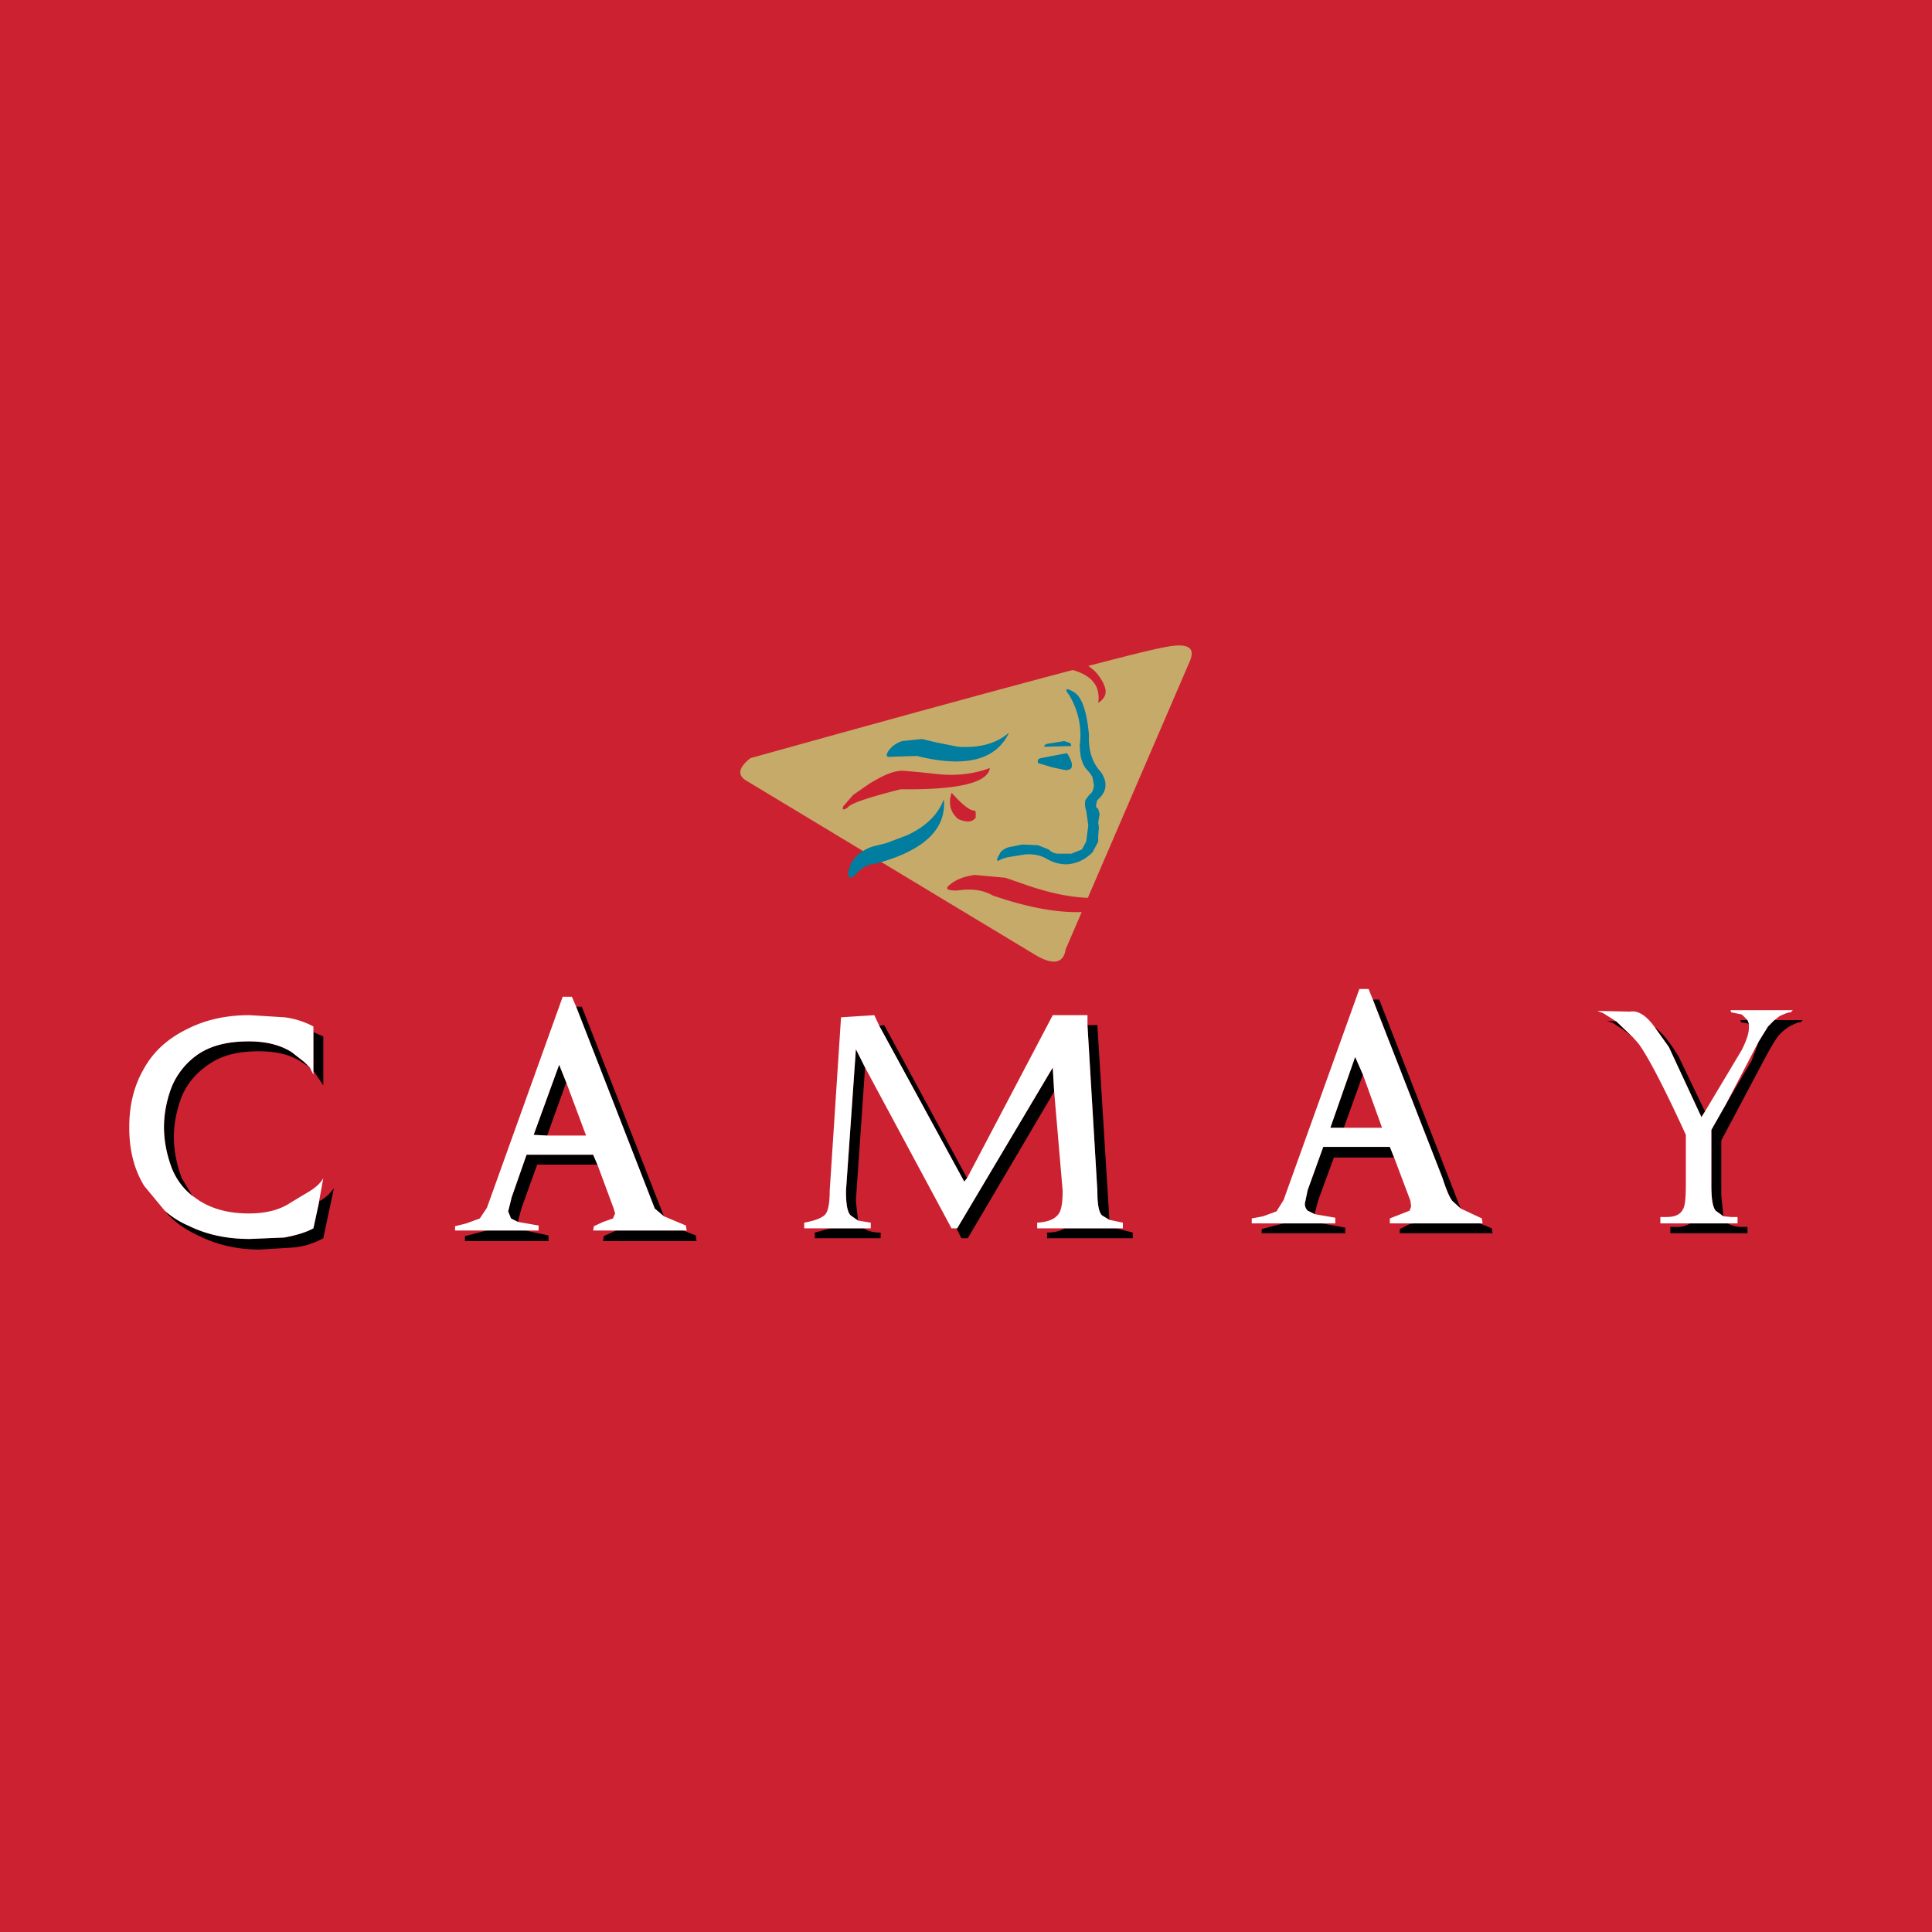 <svg xmlns="http://www.w3.org/2000/svg" width="2500" height="2500" viewBox="0 0 192.756 192.756"><g fill-rule="evenodd" clip-rule="evenodd"><path fill="#cc2131" d="M0 0h192.756v192.756H0V0z"/><path d="M118.684 66.026c.637-1.413-.141-1.907-2.33-1.483-2.262.354-16.111 4.027-41.476 11.093-1.272.989-1.342 1.767-.283 2.332l28.475 17.169c1.908 1.202 3.037 1.059 3.25-.424l12.364-28.687z" fill="#c6aa6a"/><path d="M113.738 88.778c-2.402.918-5.086 1.06-8.125.424a25.975 25.975 0 0 1-3.25-.919l-2.049-.707-3.039-.283c-1.13.142-1.978.495-2.614 1.06-.354.353-.142.495.848.495 1.413-.212 2.543-.07 3.534.495 6.994 2.402 11.939 2.19 14.695-.565zM84.134 80.44c-.142.354 0 .424.424.141.282-.423 1.978-.989 5.299-1.836 5.723.07 8.69-.636 8.903-2.12-1.484.565-3.18.777-4.946.636l-1.979-.212-1.625-.141c-.989-.071-2.049.424-3.462 1.272l-1.625 1.13-.989 1.13zm21.69-13.849c2.756.424 4.029 1.555 3.746 3.533.564-.353.848-.848.707-1.413-.143-.565-.496-1.131-.99-1.696-.635-.565-1.131-.918-1.766-1.201l-1.555-.212c-.566.354-.636.636-.142.989zM97.346 81.57v-.495c0-.141-.07-.212-.211-.212-.354 0-1.13-.565-2.19-1.766-.354 1.06-.141 1.908.636 2.614.847.354 1.413.354 1.765-.141z" fill="#cc2131"/><path d="M106.461 75.141l-2.613.495c-.283.071-.354.212-.283.495l1.414.424 1.342.282c.777-.001.847-.566.14-1.696zm-.283-1.202l-1.766.283-.213.142v.141l2.686-.071-.07-.282-.637-.213zM88.444 84.114l-1.413.354a4.295 4.295 0 0 0-1.696 1.06c-.424.495-.707 1.13-.707 1.766.07.354.283.354.707 0 .565-.707 1.272-1.06 2.049-1.13 4.733-1.271 7.065-3.392 6.783-6.43-.565 1.554-1.837 2.755-3.674 3.604l-2.049.776zm5.016-10.033l-1.484-.353-1.978.211c-.636.212-1.201.636-1.484 1.201-.141.354 0 .424.636.354l2.332-.071c4.805 1.201 7.913.424 9.186-2.332-1.273 1.13-3.039 1.554-5.088 1.413l-2.12-.423zm13.708-5.017c-.848-.495-.99-.353-.494.283.918 1.554 1.271 3.179 1.059 4.946 0 .989.141 1.696.566 2.332l.494.565.211.354.143.848c-.07.354-.143.707-.424.848l-.424.565c-.072.354-.072.707.07 1.06l.211 1.484-.211 1.625-.424.776-1.061.425h-1.271c-.354 0-.707-.142-.988-.425l-1.061-.423-1.555-.071-1.414.283c-.424.141-.775.424-.848.636-.281.494-.354.706-.141.706l.424-.212.494-.141 1.768-.283c.918-.07 1.625.141 2.119.424a3.856 3.856 0 0 0 2.049.565c.918-.071 1.766-.424 2.543-1.201l.566-1.06v-.565l.07-.848-.07-.495.07-.424.07-.424-.141-.495-.213-.212c0-.141 0-.353.143-.707.918-.777 1.059-1.696.354-2.756-.92-.989-1.273-2.261-1.201-3.674-.212-2.401-.706-3.814-1.483-4.309z" fill="#007d9f"/><path d="M30.35 105.947l-1.272-.99c-1.13-.705-2.543-1.059-4.239-1.059-1.979 0-3.604.354-4.945 1.201a7.392 7.392 0 0 0-2.756 3.32c-.495 1.271-.777 2.684-.777 4.027 0 1.412.282 2.756.777 4.098.423 1.061 1.13 2.049 2.049 2.756l-1.06-1.766c-.495-1.344-.777-2.686-.777-4.1 0-1.412.282-2.684.777-4.027.565-1.342 1.484-2.402 2.756-3.25 1.342-.918 2.967-1.271 4.946-1.271 1.767 0 3.179.354 4.239 1.061l.848.564-.566-.564zm1.907-2.545l-.989-.424v3.887l.071.07.918 1.342v-4.875zm-.424 16.463v.072l-.565 2.613c-.777.424-1.766.707-2.897.918l-3.462.143c-2.261 0-4.31-.424-6.147-1.344a8.799 8.799 0 0 1-2.332-1.482c.848 1.059 1.978 1.836 3.321 2.473 1.837.918 3.886 1.412 6.146 1.412l3.462-.211a7.764 7.764 0 0 0 2.897-.92l1.06-5.016c-.281.424-.705.918-1.483 1.342zm142.655-17.734l-.141-.354h-.707l.07.213.778.141zm-9.396.353l1.412 1.979 3.25 6.994.354-.564-2.613-5.441c-.849-1.413-1.626-2.401-2.403-2.968zm9.256 20.561v-.635h-.566c-.564 0-1.059-.143-1.412-.354h-3.746a2.26 2.26 0 0 1-1.271.354h-.705v.635h7.7zm5.298-21.055l.211-.213h-2.826l-.635.637-.918 1.484-.707 1.906-2.543 4.311-1.484 2.615v5.51c0 1.414.141 2.191.424 2.545l.777.564-.213-2.049v-5.512l4.311-8.125c.564-1.061.988-1.766 1.342-2.262a4.664 4.664 0 0 1 1.271-1.059c.426-.211.707-.352.99-.352zm-18.724.071l.99.637.988.775-1.625-1.553-.918-.072.565.213zm-12.082 20.49l-1.201-.494h-6.57l-.424.07-.99.494v.424h9.256l-.071-.494zm-16.11-10.033h1.342l1.908-5.299-.777-1.768-2.473 7.067zm6.36 2.968l-.424-1.061h-6.643l-1.555 4.311-.281 1.342a.95.95 0 0 0 .281.707l.707.352v-.07l.354-1.342 1.555-4.238h6.006v-.001zm5.793 4.309l.848.777-8.125-20.844h-.635l6.924 17.734c.353 1.061.634 1.839.988 2.333zm-10.668 3.25v-.564l-2.332-.424h-3.816l-2.189.564v.424h8.337zm-29.041-14.131l-.141-2.402-9.539 16.039h-.07l.495.988h.636l8.619-14.625zm7.844 14.061l-1.625-.424h-5.158c-.494.283-1.061.424-1.766.424v.564h8.549v-.564zm-24.801-20.702l-.495.07 8.479 15.545.282-.354-8.266-15.261zm-1.908 4.239l-.918-1.836-.989 14.131c0 1.342.141 2.189.494 2.473l.707.494-.212-1.979.918-13.283zm1.555 17.027v-.564c-.707 0-1.272-.141-1.695-.424h-3.321l-1.554.424v.564h6.57zm21.62-21.266h-.988l.988 16.533c0 1.342.143 2.189.494 2.473l.707.424-1.201-19.43zm-40.061 20.985l-1.272-.494h-6.642l-.354.141-.918.424-.071.494h9.327l-.07-.565zm-13.637-17.029l-2.543 6.996 1.342.07 1.908-5.299-.707-1.767zm2.261-5.793h-.565l7.843 20.137.918.777-8.196-20.914zm1.554 15.755l-.424-.988h-6.642l-1.483 4.238-.354 1.414.282.707.707.352v-.07l.354-1.342 1.554-4.311h6.006zm-4.875 7.631v-.564l-2.332-.494h-3.815l-2.19.564v.494h8.337z"/><path d="M178.656 101l.213-.211h-6.219l.072.211 1.059.213.566.564.141.354v.424c0 .496-.211 1.201-.707 2.191l-3.674 6.146-.354.564-3.25-6.994-1.412-1.979c-.848-1.201-1.697-1.695-2.475-1.555l-3.25-.07.566.213 1.342.848 1.625 1.553.566.637c.848 1.131 2.473 4.168 4.732 9.115v5.016c0 1.201-.07 2.049-.281 2.402-.283.566-.85.777-1.625.777h-.637v.637H173.355v-.637h-.635l-.777-.07-.777-.564c-.283-.354-.424-1.131-.424-2.545v-5.51l1.484-2.615 3.25-6.217.918-1.484.635-.637c.213-.141.354-.281.566-.424.497-.21.78-.353 1.061-.353zm-39.99 13.426l.424 1.061 1.625 4.309.07.566-.141.424-1.979.777v.494h9.255l-.07-.494-2.121-.99-.848-.777c-.354-.494-.635-1.271-.988-2.332l-6.924-17.734-.426-1.059h-.918l-7.561 21.055-.705 1.131-1.344.494-1.129.213v.494h8.336v-.566l-2.049-.354-.707-.352a.947.947 0 0 1-.281-.707l.281-1.342 1.555-4.311h6.645zm-4.594-1.908h-1.342l2.473-7.066.777 1.768 1.908 5.299h-3.816v-.001zm-29.039-6.006l.141 2.402.848 9.893c0 1.201-.141 1.979-.424 2.33-.424.566-1.129.777-2.119.85v.564h8.549v-.564l-1.342-.283-.707-.424c-.352-.283-.494-1.131-.494-2.473l-.988-16.533v-.99h-3.463l-8.549 16.252-.282.354-8.479-15.545-.494-1.061-3.321.213-1.13 17.311c0 1.201-.142 1.979-.424 2.33-.283.354-.989.637-2.12.85v.564h6.641v-.564l-1.271-.213-.707-.494c-.353-.283-.494-1.131-.494-2.473l.989-14.131.918 1.836 8.621 16.039h.565l9.536-16.04zm-47.551-6.076l-.424-.988h-.918l-7.56 21.055-.707 1.061-1.343.494-1.13.283v.424h8.337v-.496l-2.049-.354-.707-.352-.282-.707.354-1.414 1.483-4.238h6.642l.424.988 1.625 4.381.141.494-.212.496-.989.352-.918.426-.071.424h9.327l-.07-.496-2.191-.918-.918-.777-7.844-20.138zm-.989 7.56l1.979 5.299h-3.886l-1.342-.07 2.543-6.996.706 1.767zm-27.415-3.039l1.272.99.565.564.353.707v-4.805a8.211 8.211 0 0 0-2.897-.918l-3.462-.213c-2.261 0-4.31.424-6.147 1.344-1.908.918-3.392 2.189-4.381 3.955-.989 1.695-1.484 3.604-1.484 5.865v.07c0 2.262.495 4.168 1.484 5.795l2.049 2.473c.636.564 1.483 1.129 2.332 1.482 1.837.92 3.886 1.344 6.147 1.344l3.462-.143c1.131-.211 2.12-.494 2.897-.918l.565-2.613v-.072l.424-2.33c-.212.424-.707.918-1.413 1.342l-1.767 1.061c-1.13.777-2.543 1.129-4.239 1.129-1.979 0-3.604-.424-4.945-1.271l-.707-.494c-.919-.707-1.625-1.695-2.049-2.756-.495-1.342-.777-2.686-.777-4.098 0-1.344.282-2.756.777-4.027a7.369 7.369 0 0 1 2.756-3.32c1.342-.848 2.967-1.201 4.945-1.201 1.696-.001 3.109.353 4.24 1.058z" fill="#fff"/></g></svg>